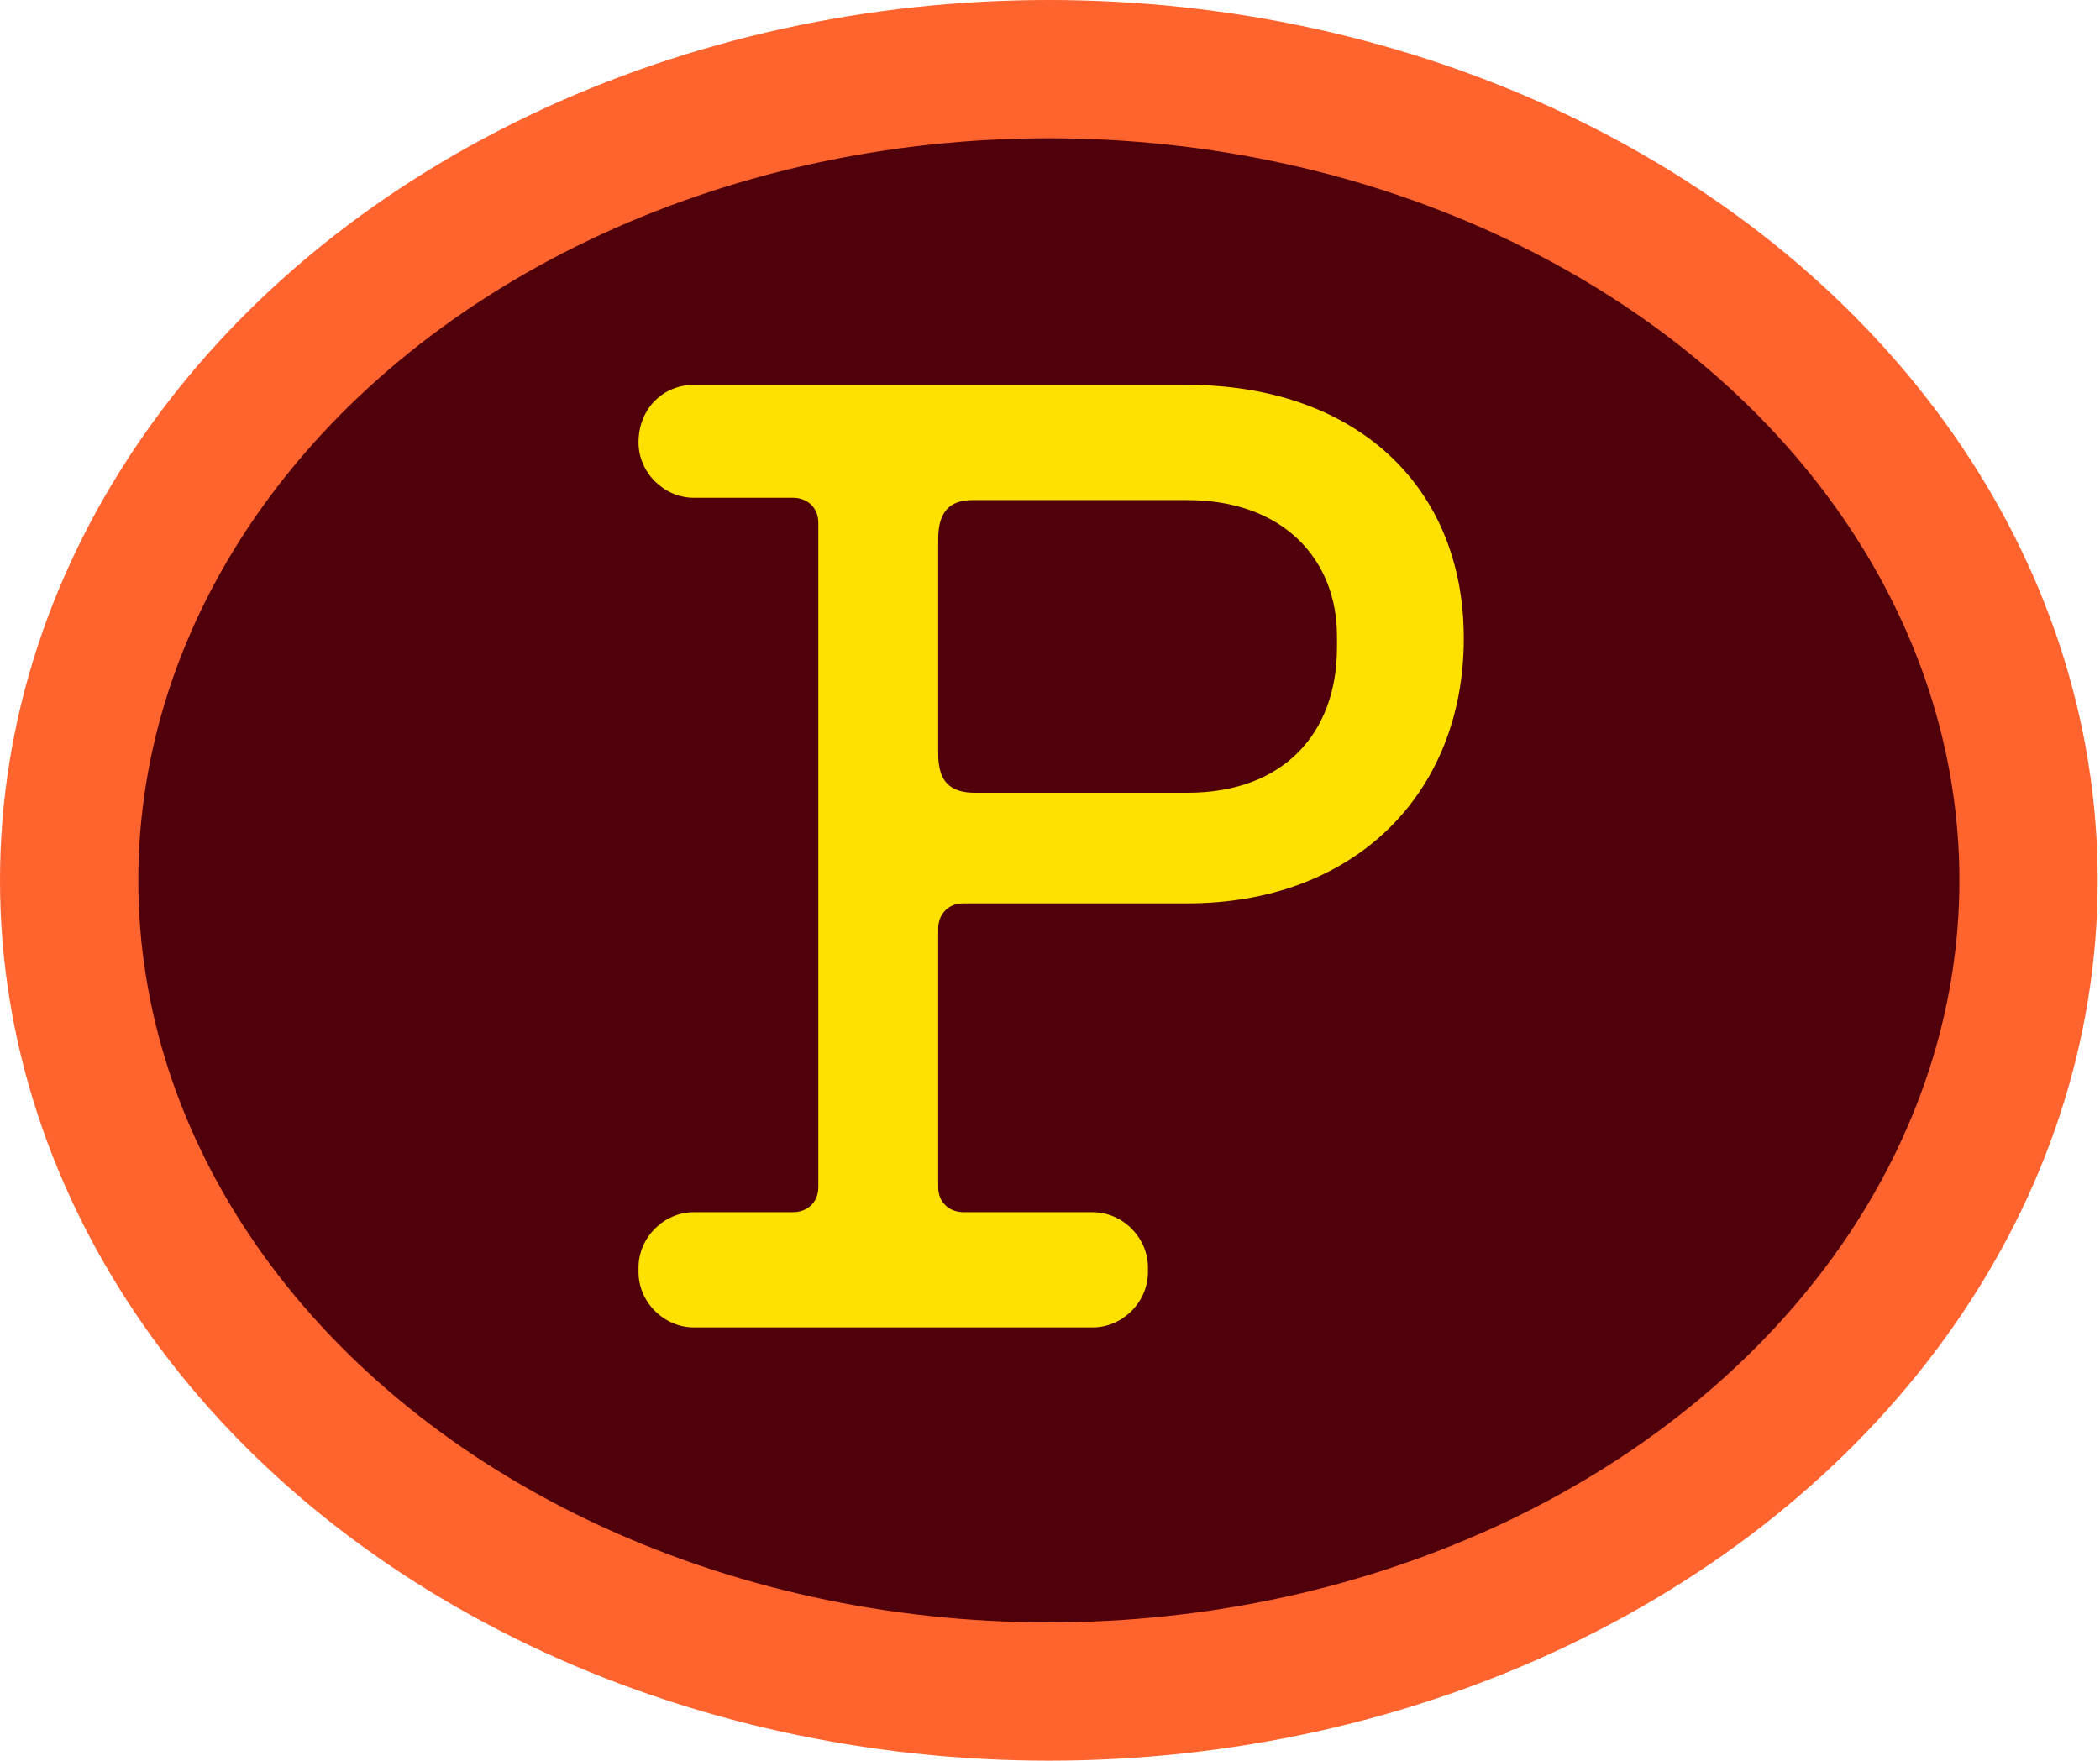 <?xml version="1.0" encoding="UTF-8"?><svg id="Layer_2" xmlns="http://www.w3.org/2000/svg" viewBox="0 0 9.11 7.64"><defs><style>.cls-1{fill:#ffe100;}.cls-2{fill:none;stroke:#ff642e;stroke-width:.6px;}.cls-3{fill:#50000a;}</style></defs><g id="Layer_1-2"><path class="cls-3" d="M4.55.3C2.2.3.3,1.88.3,3.82s1.9,3.52,4.25,3.52,4.25-1.58,4.25-3.52S6.9.3,4.55.3"/><ellipse class="cls-2" cx="4.55" cy="3.82" rx="4.25" ry="3.52"/><path class="cls-1" d="M2.77,5.52v-.02c0-.13.11-.24.24-.24h.43c.06,0,.11-.04.11-.11v-2.88c0-.07-.05-.11-.11-.11h-.43c-.13,0-.24-.11-.24-.24h0c0-.15.11-.25.24-.25h2.14c.72,0,1.2.43,1.2,1.1s-.47,1.15-1.2,1.15h-.97c-.07,0-.11.05-.11.11v1.12c0,.07.05.11.11.11h.56c.13,0,.24.11.24.24v.02c0,.13-.11.24-.24.24h-1.73c-.13,0-.24-.11-.24-.24ZM5.8,2.81v-.05c0-.33-.23-.59-.65-.59h-.93c-.1,0-.15.05-.15.17v.93c0,.12.05.17.16.17h.92c.42,0,.65-.26.65-.63Z"/></g></svg>